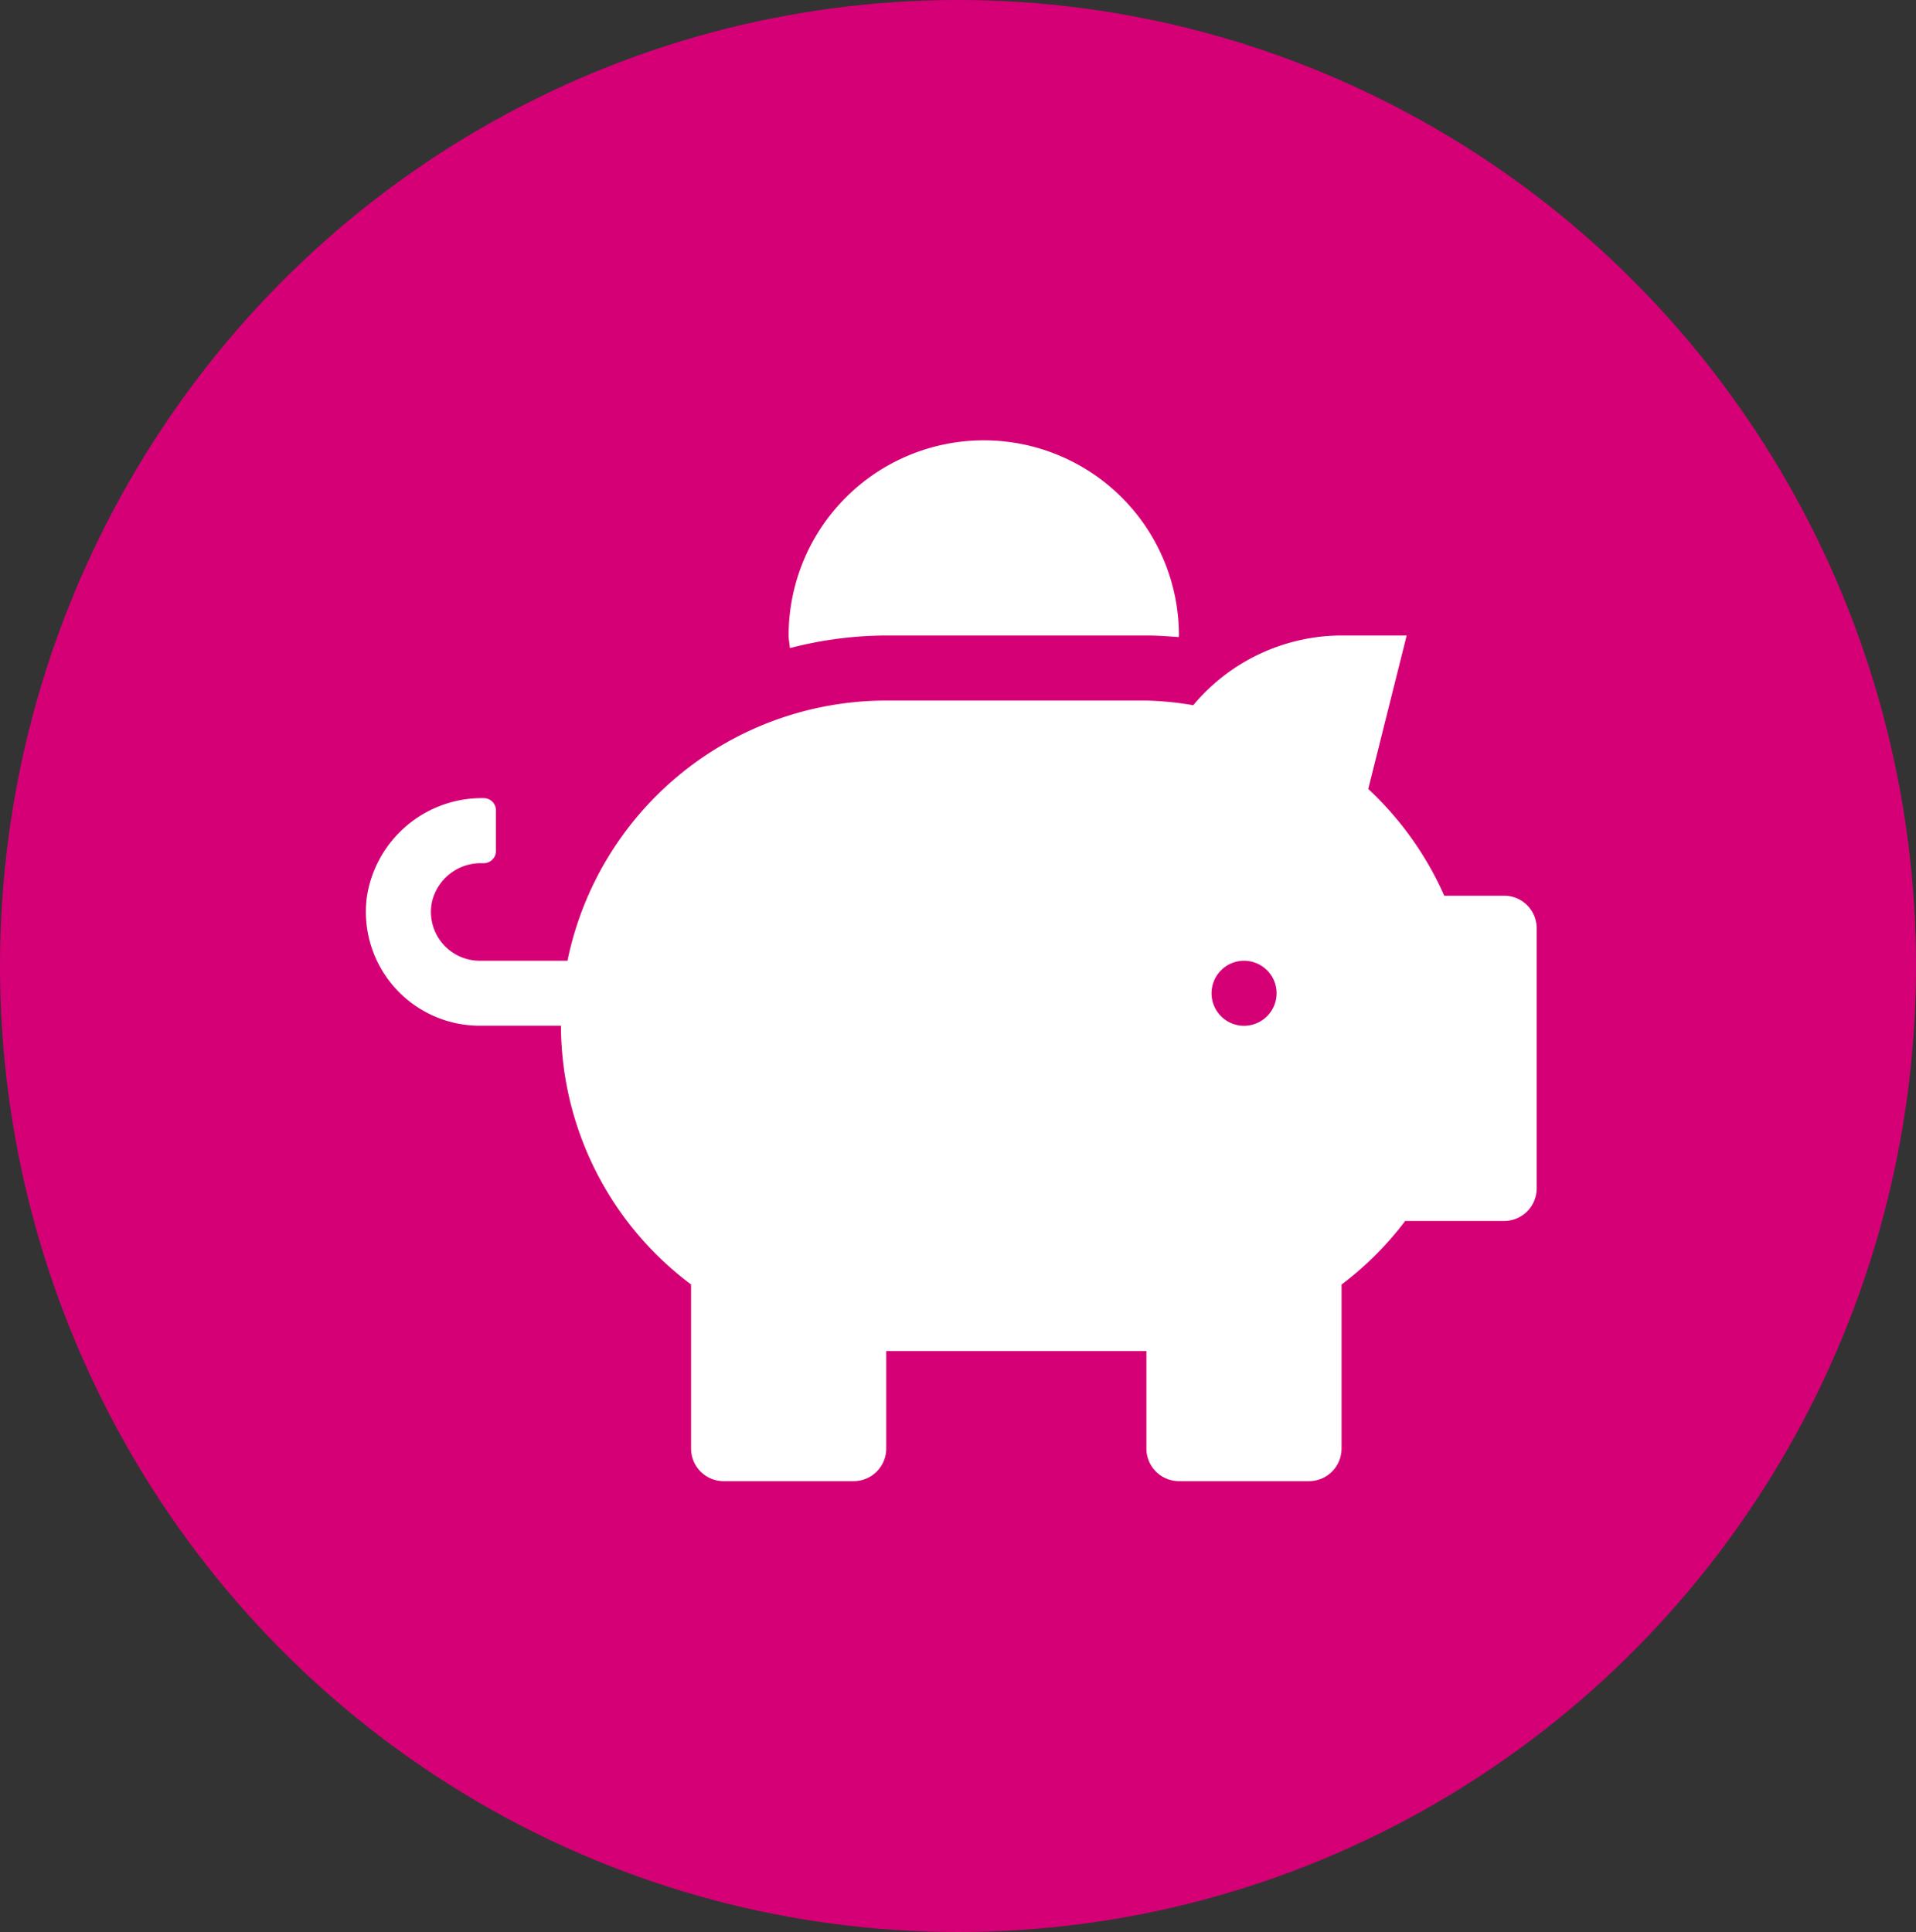 <svg xmlns="http://www.w3.org/2000/svg" width="119" height="120" viewBox="0 0 119 120">
  <rect x="0" y="0" width="119" height="120" fill="#333333" stroke="none"/>
  <g id="Gruppe_92" data-name="Gruppe 92" transform="translate(-594 -2517)">
    <ellipse id="Ellipse_35" data-name="Ellipse 35" cx="59.5" cy="60" rx="59.5" ry="60" transform="translate(594 2517)" fill="#d60076"/>
    <path id="piggy-bank-solid" d="M70.726,28.283H67a20.264,20.264,0,0,0-4.722-6.629l2.386-9.533h-4.04a12.045,12.045,0,0,0-9.217,4.331,20.025,20.025,0,0,0-2.9-.29H32.343a20.221,20.221,0,0,0-19.8,16.161H7.09a3.034,3.034,0,0,1-2.967-3.636,3.11,3.11,0,0,1,3.093-2.424h.126A.76.76,0,0,0,8.1,25.5V22.98a.76.76,0,0,0-.758-.758,7.233,7.233,0,0,0-7.26,6.136,7.076,7.076,0,0,0,7.007,8h5.05a20.12,20.12,0,0,0,8.081,16.073V62.626a2.026,2.026,0,0,0,2.02,2.02h8.081a2.026,2.026,0,0,0,2.02-2.02V56.565H48.5v6.061a2.026,2.026,0,0,0,2.02,2.02H58.6a2.026,2.026,0,0,0,2.02-2.02V52.436a20.2,20.2,0,0,0,3.952-3.952h6.149a2.026,2.026,0,0,0,2.02-2.02V30.3A2.026,2.026,0,0,0,70.726,28.283ZM54.565,36.363a2.02,2.02,0,1,1,2.02-2.02A2.026,2.026,0,0,1,54.565,36.363ZM32.343,12.121H48.5c.682,0,1.351.051,2.008.1,0-.038.013-.063.013-.1a12.121,12.121,0,0,0-24.242,0c0,.265.063.518.076.783A24,24,0,0,1,32.343,12.121Z" transform="translate(616.702 2544.351)" fill="#fff"/>
  </g>
</svg>

